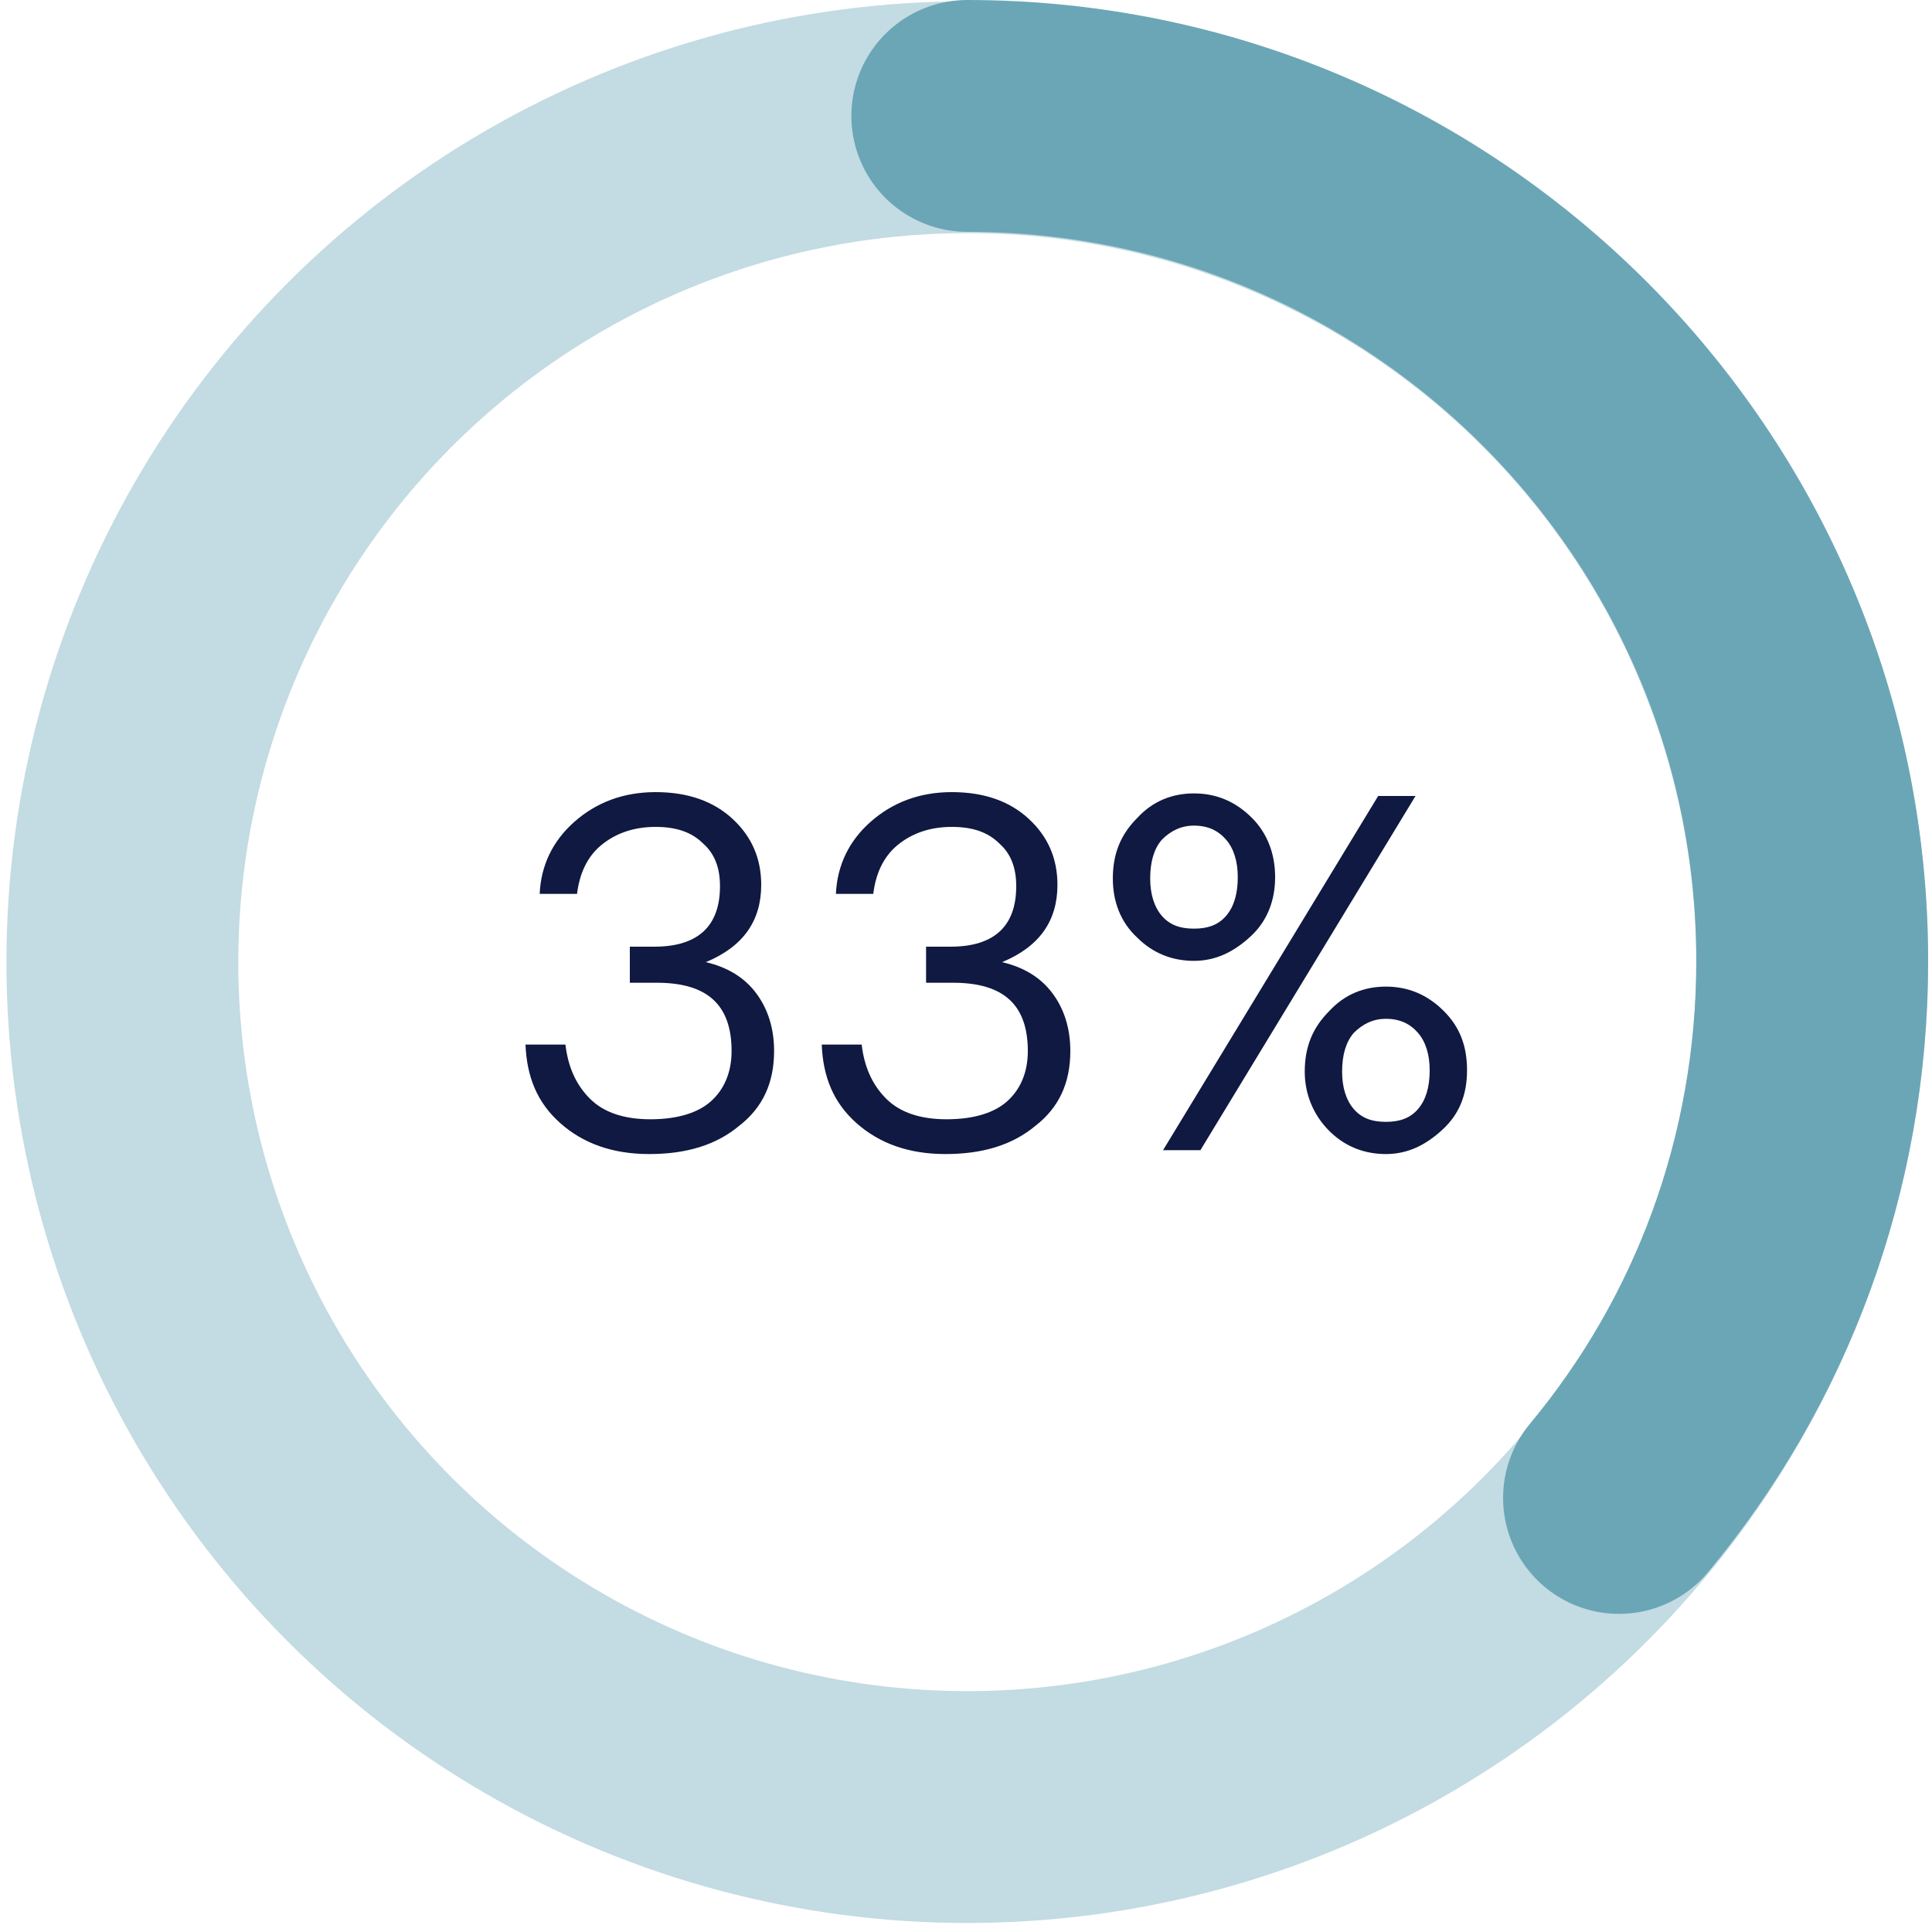 <?xml version="1.0" encoding="utf-8"?>
<!-- Generator: Adobe Illustrator 25.3.1, SVG Export Plug-In . SVG Version: 6.00 Build 0)  -->
<svg version="1.1" id="Layer_1" xmlns="http://www.w3.org/2000/svg" xmlns:xlink="http://www.w3.org/1999/xlink" x="0px" y="0px"
	 viewBox="0 0 150 150" style="enable-background:new 0 0 150 150;" xml:space="preserve">
<style type="text/css">
	
		.st0{opacity:0.4;fill:none;stroke:#6BA6B6;stroke-width:18;stroke-linecap:round;stroke-linejoin:round;enable-background:new    ;}
	.st1{fill:none;stroke:#6BA6B6;stroke-width:18;stroke-linecap:round;stroke-linejoin:round;enable-background:new    ;}
	.st2{fill:#0F1941;}
</style>
<circle class="st0" cx="75.1" cy="74.7" r="65.6"/>
<path class="st1" d="M75.1,9c36.2,0,65.6,29.4,65.6,65.6c0,15.9-5.6,30.4-15,41.7"/>
<g>
	<path class="st2" d="M50.4,89.6c-2.8,0-5.1-0.8-6.9-2.4s-2.6-3.6-2.7-6.1h3.1c0.2,1.7,0.8,3.1,1.9,4.2c1.1,1.1,2.7,1.6,4.7,1.6
		c2.1,0,3.7-0.5,4.7-1.4c1-0.9,1.6-2.2,1.6-3.9c0-3.6-1.9-5.3-5.8-5.3h-2.1v-2.8h1.9c3.4,0,5.1-1.6,5.1-4.7c0-1.4-0.4-2.5-1.3-3.3
		c-0.9-0.9-2.1-1.3-3.7-1.3c-1.7,0-3.1,0.5-4.2,1.4c-1.1,0.9-1.7,2.2-1.9,3.8h-2.9c0.1-2.2,1-4.1,2.7-5.6c1.7-1.5,3.8-2.3,6.3-2.3
		c2.5,0,4.5,0.7,6,2.1c1.5,1.4,2.2,3.1,2.2,5.1c0,2.8-1.4,4.8-4.3,6c1.7,0.4,3,1.2,3.9,2.4c0.9,1.2,1.4,2.7,1.4,4.5
		c0,2.5-0.9,4.4-2.7,5.8C55.6,88.9,53.3,89.6,50.4,89.6z"/>
	<path class="st2" d="M73.4,89.6c-2.8,0-5.1-0.8-6.9-2.4s-2.6-3.6-2.7-6.1h3.1c0.2,1.7,0.8,3.1,1.9,4.2c1.1,1.1,2.7,1.6,4.7,1.6
		c2.1,0,3.7-0.5,4.7-1.4c1-0.9,1.6-2.2,1.6-3.9c0-3.6-1.9-5.3-5.8-5.3h-2.1v-2.8h1.9c3.4,0,5.1-1.6,5.1-4.7c0-1.4-0.4-2.5-1.3-3.3
		c-0.9-0.9-2.1-1.3-3.7-1.3c-1.7,0-3.1,0.5-4.2,1.4c-1.1,0.9-1.7,2.2-1.9,3.8h-2.9c0.1-2.2,1-4.1,2.7-5.6c1.7-1.5,3.8-2.3,6.3-2.3
		c2.5,0,4.5,0.7,6,2.1c1.5,1.4,2.2,3.1,2.2,5.1c0,2.8-1.4,4.8-4.3,6c1.7,0.4,3,1.2,3.9,2.4c0.9,1.2,1.4,2.7,1.4,4.5
		c0,2.5-0.9,4.4-2.7,5.8C78.6,88.9,76.3,89.6,73.4,89.6z"/>
	<path class="st2" d="M97.1,72.7c-1.3,1.2-2.7,1.9-4.4,1.9s-3.2-0.6-4.4-1.8c-1.3-1.2-1.9-2.8-1.9-4.6c0-1.9,0.6-3.4,1.9-4.7
		c1.2-1.3,2.7-1.9,4.4-1.9c1.7,0,3.2,0.6,4.5,1.9c1.2,1.2,1.8,2.8,1.8,4.6C99,69.9,98.4,71.5,97.1,72.7z M90.2,71.1
		c0.6,0.7,1.4,1,2.5,1s1.9-0.3,2.5-1c0.6-0.7,0.9-1.7,0.9-3c0-1.2-0.3-2.2-0.9-2.9c-0.6-0.7-1.4-1.1-2.5-1.1c-1,0-1.8,0.4-2.5,1.1
		c-0.6,0.7-0.9,1.7-0.9,3C89.3,69.4,89.6,70.4,90.2,71.1z M90.3,89.3L107,61.8h2.9L93.2,89.3H90.3z M112,87.7
		c-1.3,1.2-2.7,1.9-4.4,1.9s-3.2-0.6-4.4-1.8s-1.9-2.8-1.9-4.6c0-1.9,0.6-3.4,1.9-4.7c1.2-1.3,2.7-1.9,4.4-1.9
		c1.7,0,3.2,0.6,4.5,1.9s1.8,2.8,1.8,4.6C113.9,85,113.3,86.5,112,87.7z M105.1,86.1c0.6,0.7,1.4,1,2.5,1c1.1,0,1.9-0.3,2.5-1
		c0.6-0.7,0.9-1.7,0.9-3c0-1.2-0.3-2.2-0.9-2.9c-0.6-0.7-1.4-1.1-2.5-1.1c-1,0-1.8,0.4-2.5,1.1c-0.6,0.7-0.9,1.7-0.9,3
		C104.2,84.4,104.5,85.4,105.1,86.1z"/>
</g>
</svg>
